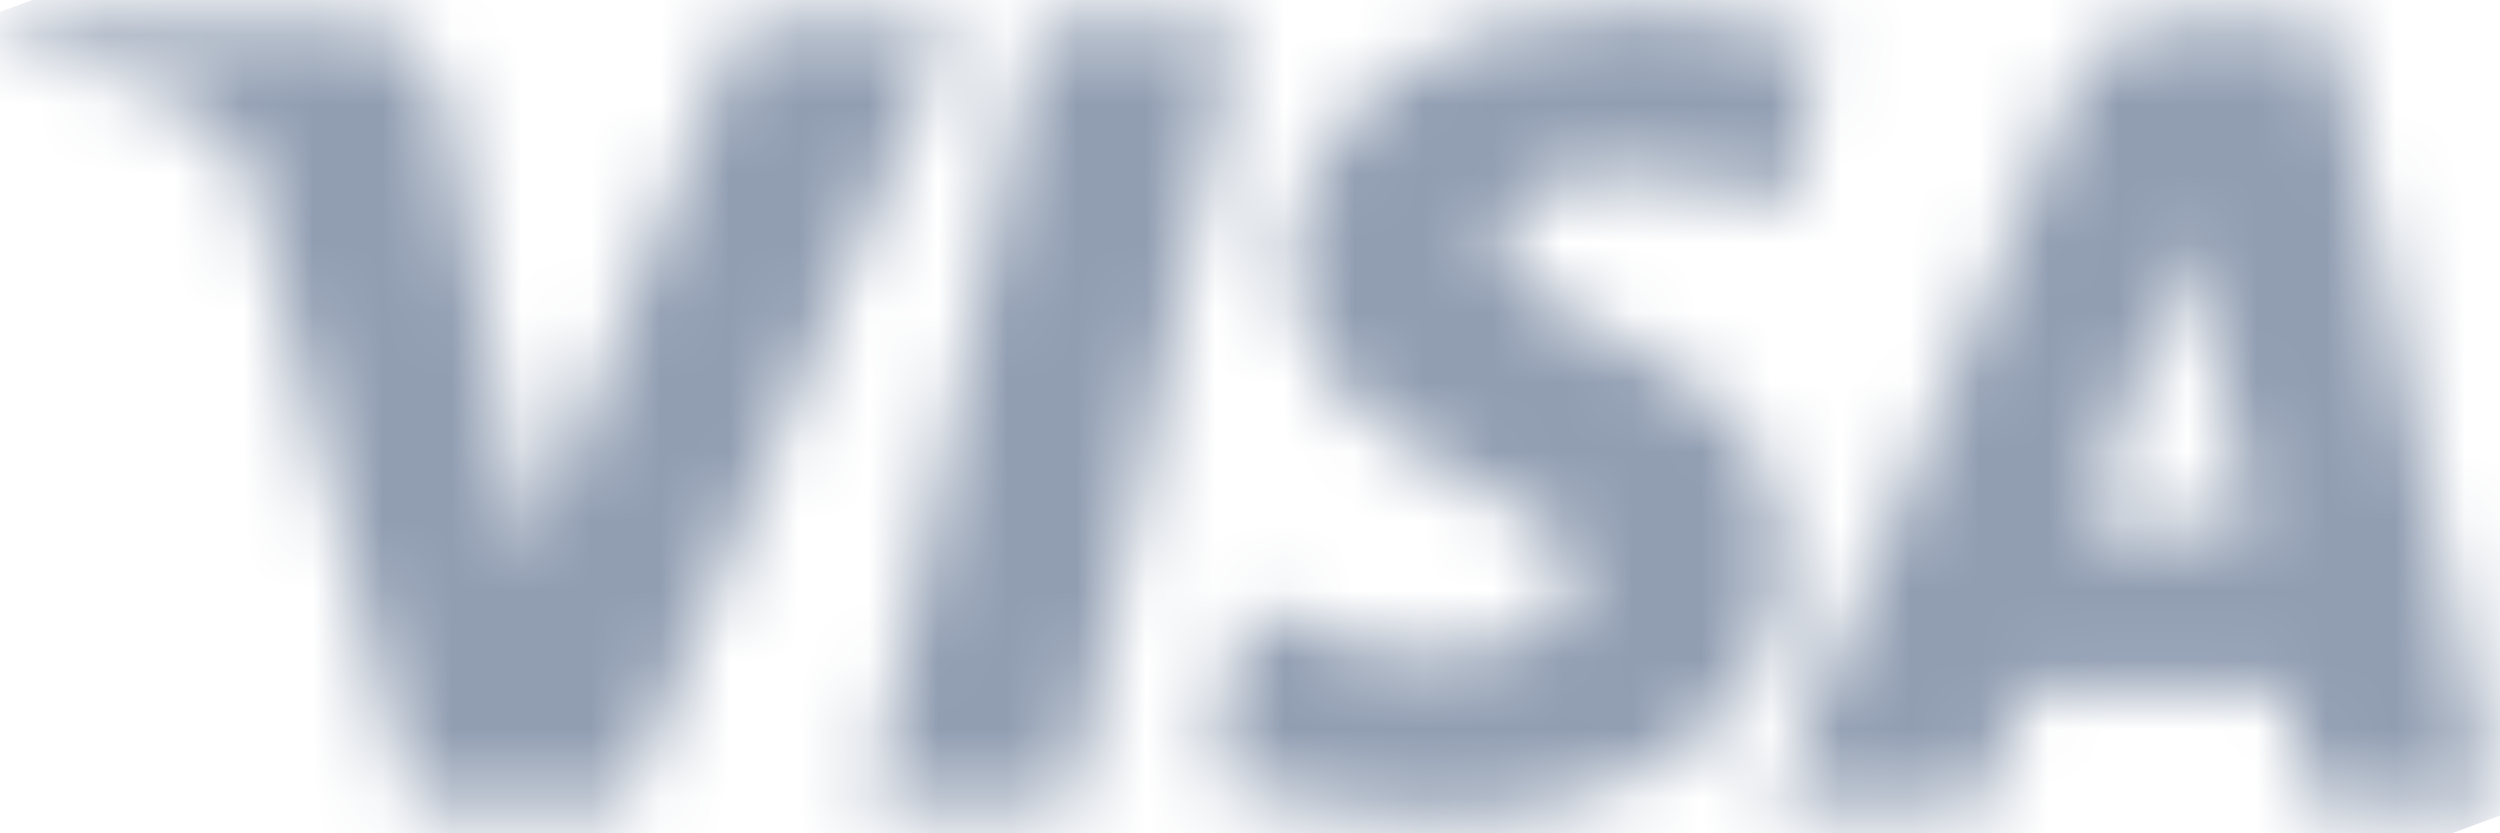 <svg width="36" height="12" viewBox="0 0 36 12" fill="none" xmlns="http://www.w3.org/2000/svg">
<mask id="mask0" mask-type="alpha" maskUnits="userSpaceOnUse" x="0" y="0" width="36" height="12">
<path d="M18.616 3.861C18.595 5.481 20.053 6.384 21.151 6.922C22.28 7.473 22.659 7.826 22.655 8.319C22.646 9.074 21.754 9.407 20.92 9.42C19.464 9.443 18.618 9.025 17.945 8.71L17.421 11.173C18.096 11.486 19.346 11.758 20.642 11.77C23.685 11.77 25.676 10.262 25.686 7.924C25.698 4.956 21.598 4.792 21.626 3.466C21.636 3.064 22.018 2.634 22.856 2.525C23.27 2.47 24.415 2.428 25.712 3.028L26.222 0.644C25.524 0.389 24.627 0.145 23.511 0.145C20.646 0.145 18.632 1.673 18.616 3.861ZM31.115 0.35C30.56 0.35 30.091 0.676 29.882 1.175L25.536 11.595H28.576L29.181 9.916H32.897L33.248 11.595H35.928L33.589 0.35H31.115ZM31.541 3.388L32.418 7.61H30.015L31.541 3.388ZM14.929 0.35L12.533 11.595H15.43L17.826 0.35H14.929ZM10.643 0.35L7.627 8.004L6.407 1.496C6.264 0.77 5.699 0.35 5.071 0.35H0.141L0.072 0.677C1.084 0.897 2.234 1.253 2.931 1.633C3.357 1.866 3.479 2.069 3.619 2.621L5.929 11.595L8.991 11.595L13.686 0.35H10.643Z" fill="white"/>
</mask>
<g mask="url(#mask0)">
<path d="M-3.683 1.533L31.646 -11.53L39.683 10.382L4.355 23.445" fill="#919EB2"/>
</g>
</svg>
